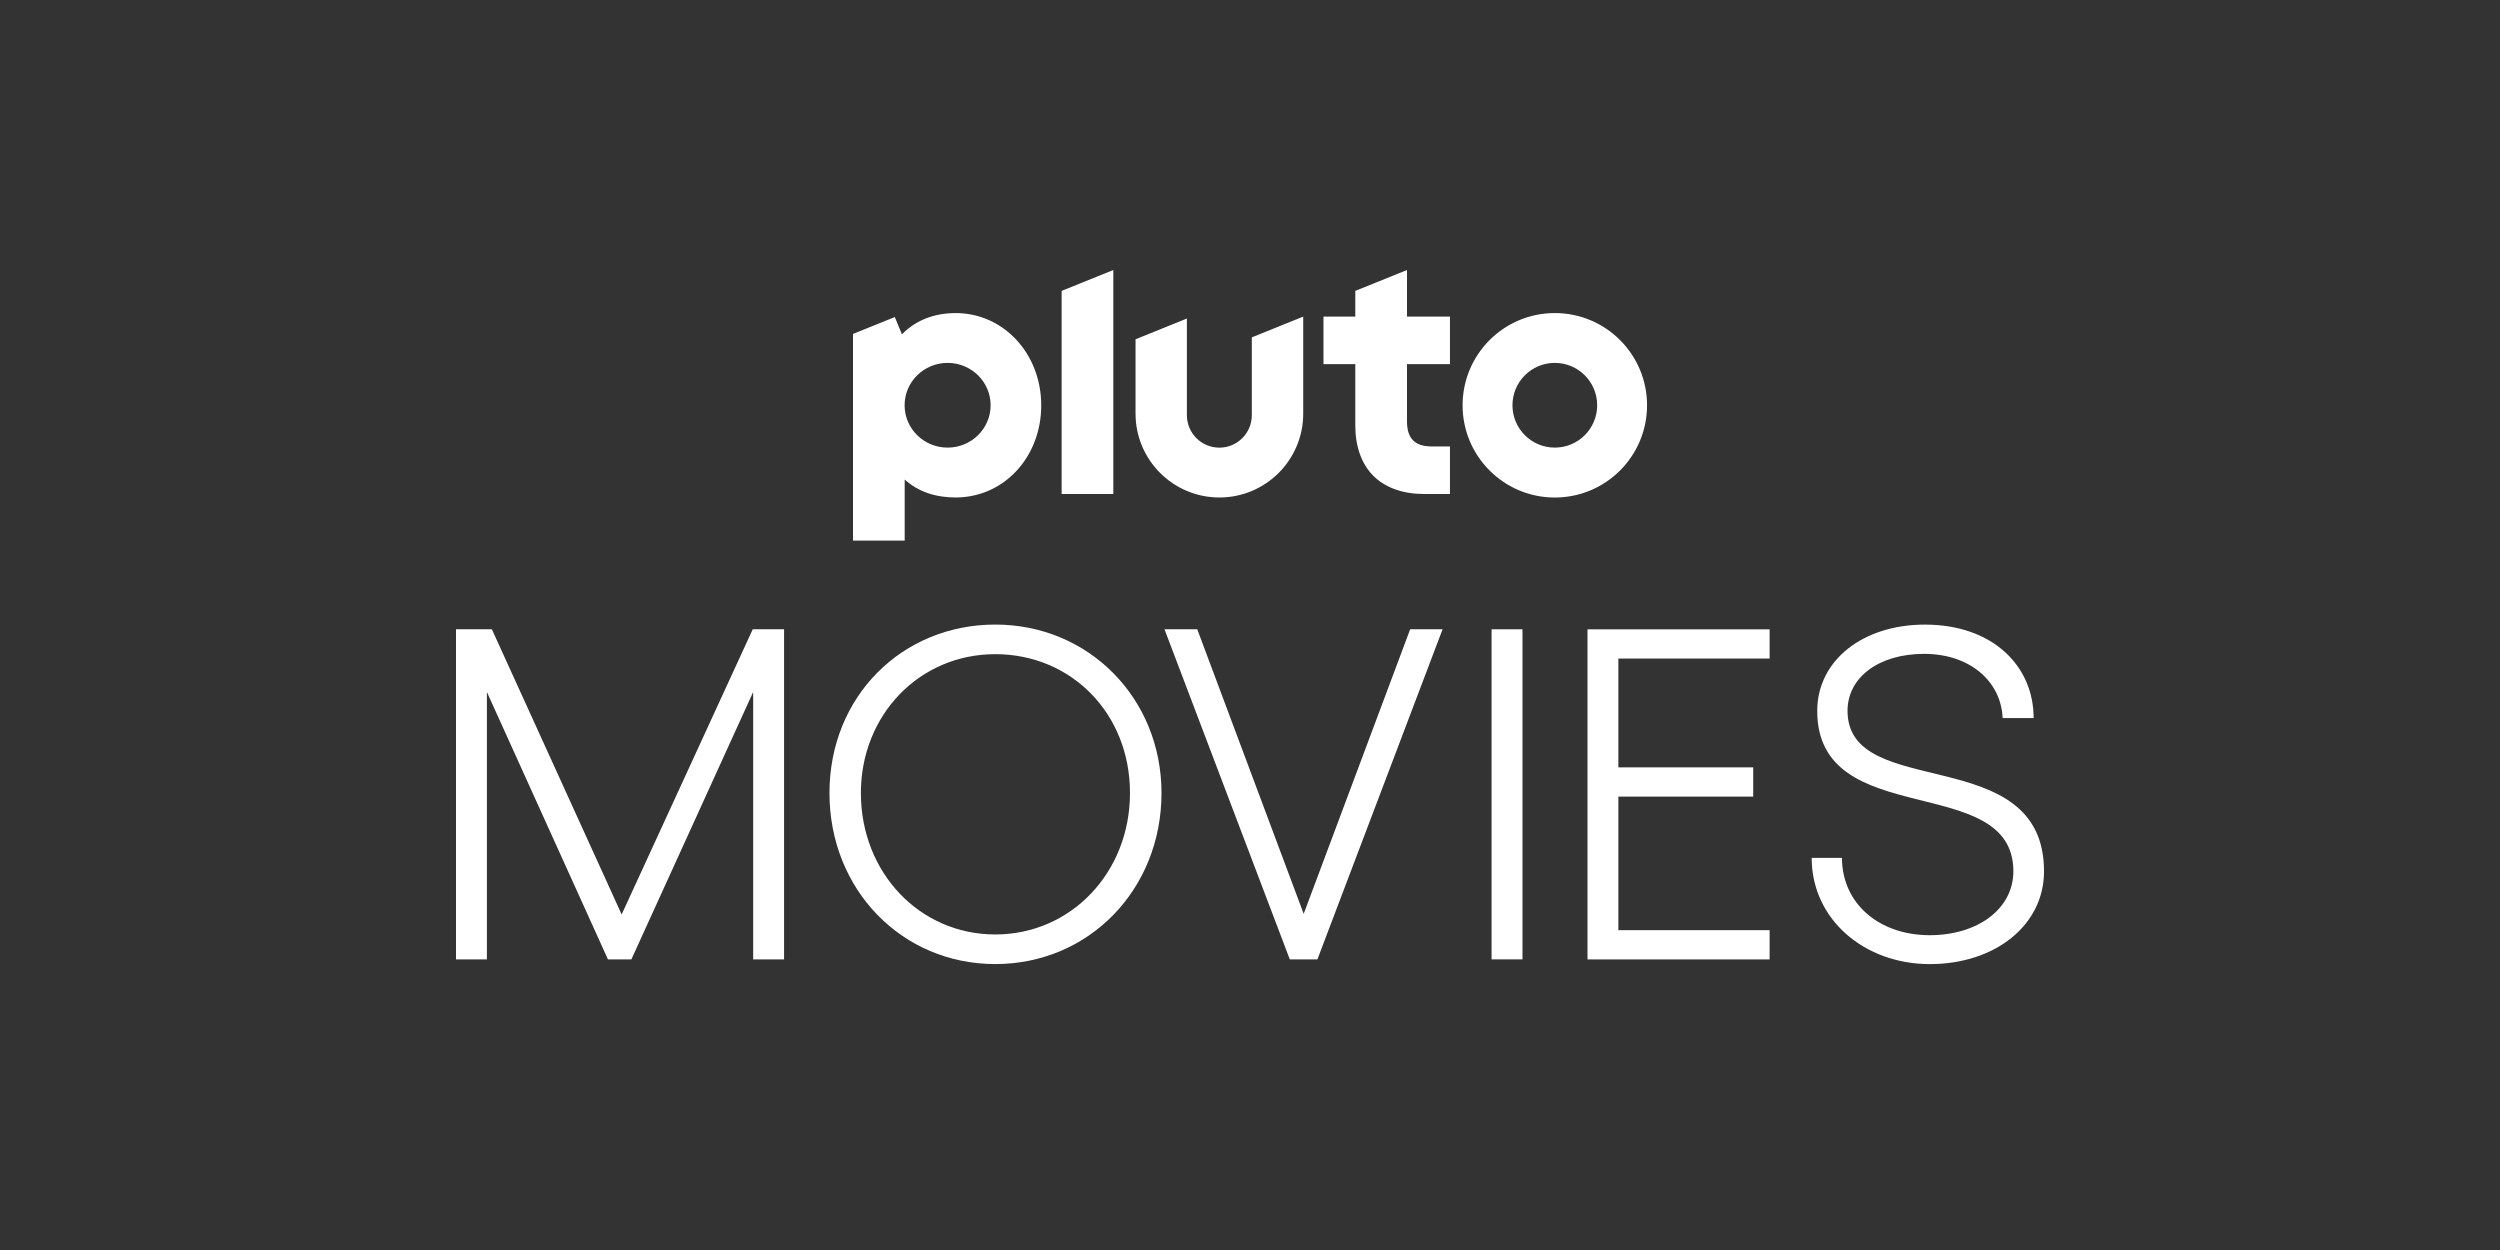 <?xml version="1.0" encoding="utf-8"?>
<svg xmlns="http://www.w3.org/2000/svg" id="Pluto_TV_CHANNELS" data-name="Pluto TV CHANNELS" viewBox="0 0 576 288">
  <rect x="0" y="0" width="576" height="288" fill="#333333" stroke="none"/>
  <defs>
    <style>
      .cls-1 {
        fill: #fff;
        stroke-width: 0px;
      }
    </style>
  </defs>
  <g id="Pluto_MOVIES" data-name="Pluto MOVIES">
    <g id="White">
      <g id="MOVIES">
        <path class="cls-1" d="m417.41,197.65h6.98c0,10.48,8.5,17.82,20.23,17.82,11.05,0,19.26-6.08,19.26-14.72,0-23.17-45.19-8.99-45.19-36.96,0-11.6,10.46-19.88,24.82-19.88,15.59,0,25.04,9.51,25.04,21.54h-7.14c-.38-8.58-7.66-14.8-18.09-14.8s-17.65,5.4-17.65,13.12c0,21.08,45.27,6.84,45.27,36.99,0,12.41-11.27,21.37-26.32,21.37s-27.21-10.29-27.21-24.47Z"/>
        <path class="cls-1" d="m407.72,144.99v6.74h-34.85v25.07h31.07v6.74h-31.07v30.77h34.85v6.74h-41.96v-76.05h41.96Z"/>
        <path class="cls-1" d="m350.78,144.99v76.05h-7.12v-76.05h7.12Z"/>
        <path class="cls-1" d="m275.85,144.99l24.52,65.56,24.53-65.56h7.47l-28.84,76.05h-6.36l-28.87-76.05h7.55Z"/>
        <path class="cls-1" d="m267.61,182.71c0,22.22-16.7,39.41-38.29,39.41s-38.21-17.19-38.21-39.41,16.7-38.81,38.21-38.81,38.29,16.97,38.29,38.81Zm-69.26,0c0,18.36,13.55,32.59,30.96,32.59s31.04-14.23,31.04-32.59-13.55-31.99-31.04-31.99-30.96,14.01-30.96,31.99Z"/>
        <path class="cls-1" d="m105.07,144.99h8.26l29.9,65.7,30.2-65.7h7.22v76.05h-7.12v-61.6l-28.06,61.6h-5.4l-27.89-61.6v61.6h-7.12v-76.05Z"/>
      </g>
      <path id="Pluto_Logo" data-name="Pluto Logo" class="cls-1" d="m358.23,72.13c-11.73,0-21.25,9.51-21.25,21.25s9.51,21.25,21.25,21.25,21.25-9.51,21.25-21.25-9.51-21.25-21.25-21.25m0,31c-5.39,0-9.76-4.37-9.76-9.76s4.37-9.76,9.76-9.76,9.76,4.37,9.76,9.76-4.37,9.76-9.76,9.76m-34.06-19.25v13.16c0,4.03,1.8,5.83,5.83,5.83h4.07v10.95h-5.92c-4.92,0-8.97-1.44-11.71-4.17-2.74-2.73-4.18-6.75-4.18-11.64v-14.12h-7.33v-10.95h7.33v-5.92l11.91-4.81v10.73h9.9v10.95h-9.9Zm-23.91-10.94v22.37c0,10.67-8.65,19.31-19.31,19.31s-19.32-8.65-19.32-19.31v-17.14l11.83-4.78v22.27c0,4.13,3.35,7.48,7.48,7.48s7.48-3.35,7.48-7.48v-17.93l11.83-4.78Zm-43.75-10.73v51.61h-11.91v-46.8l11.91-4.81Zm-36.36,9.93c-4.98,0-9.2,1.68-12.34,4.89l-1.65-3.98-9.63,3.89v47.61h11.91v-14.06c3.1,2.8,7.11,4.13,11.71,4.13,5.44,0,10.47-2.21,14.14-6.23,3.62-3.95,5.61-9.27,5.61-14.98,0-11.94-8.68-21.28-19.75-21.28m-1.82,31c-5.48,0-9.91-4.37-9.91-9.76s4.44-9.76,9.91-9.76,9.91,4.37,9.91,9.76-4.44,9.76-9.91,9.76"/>
    </g>
  </g>
</svg>